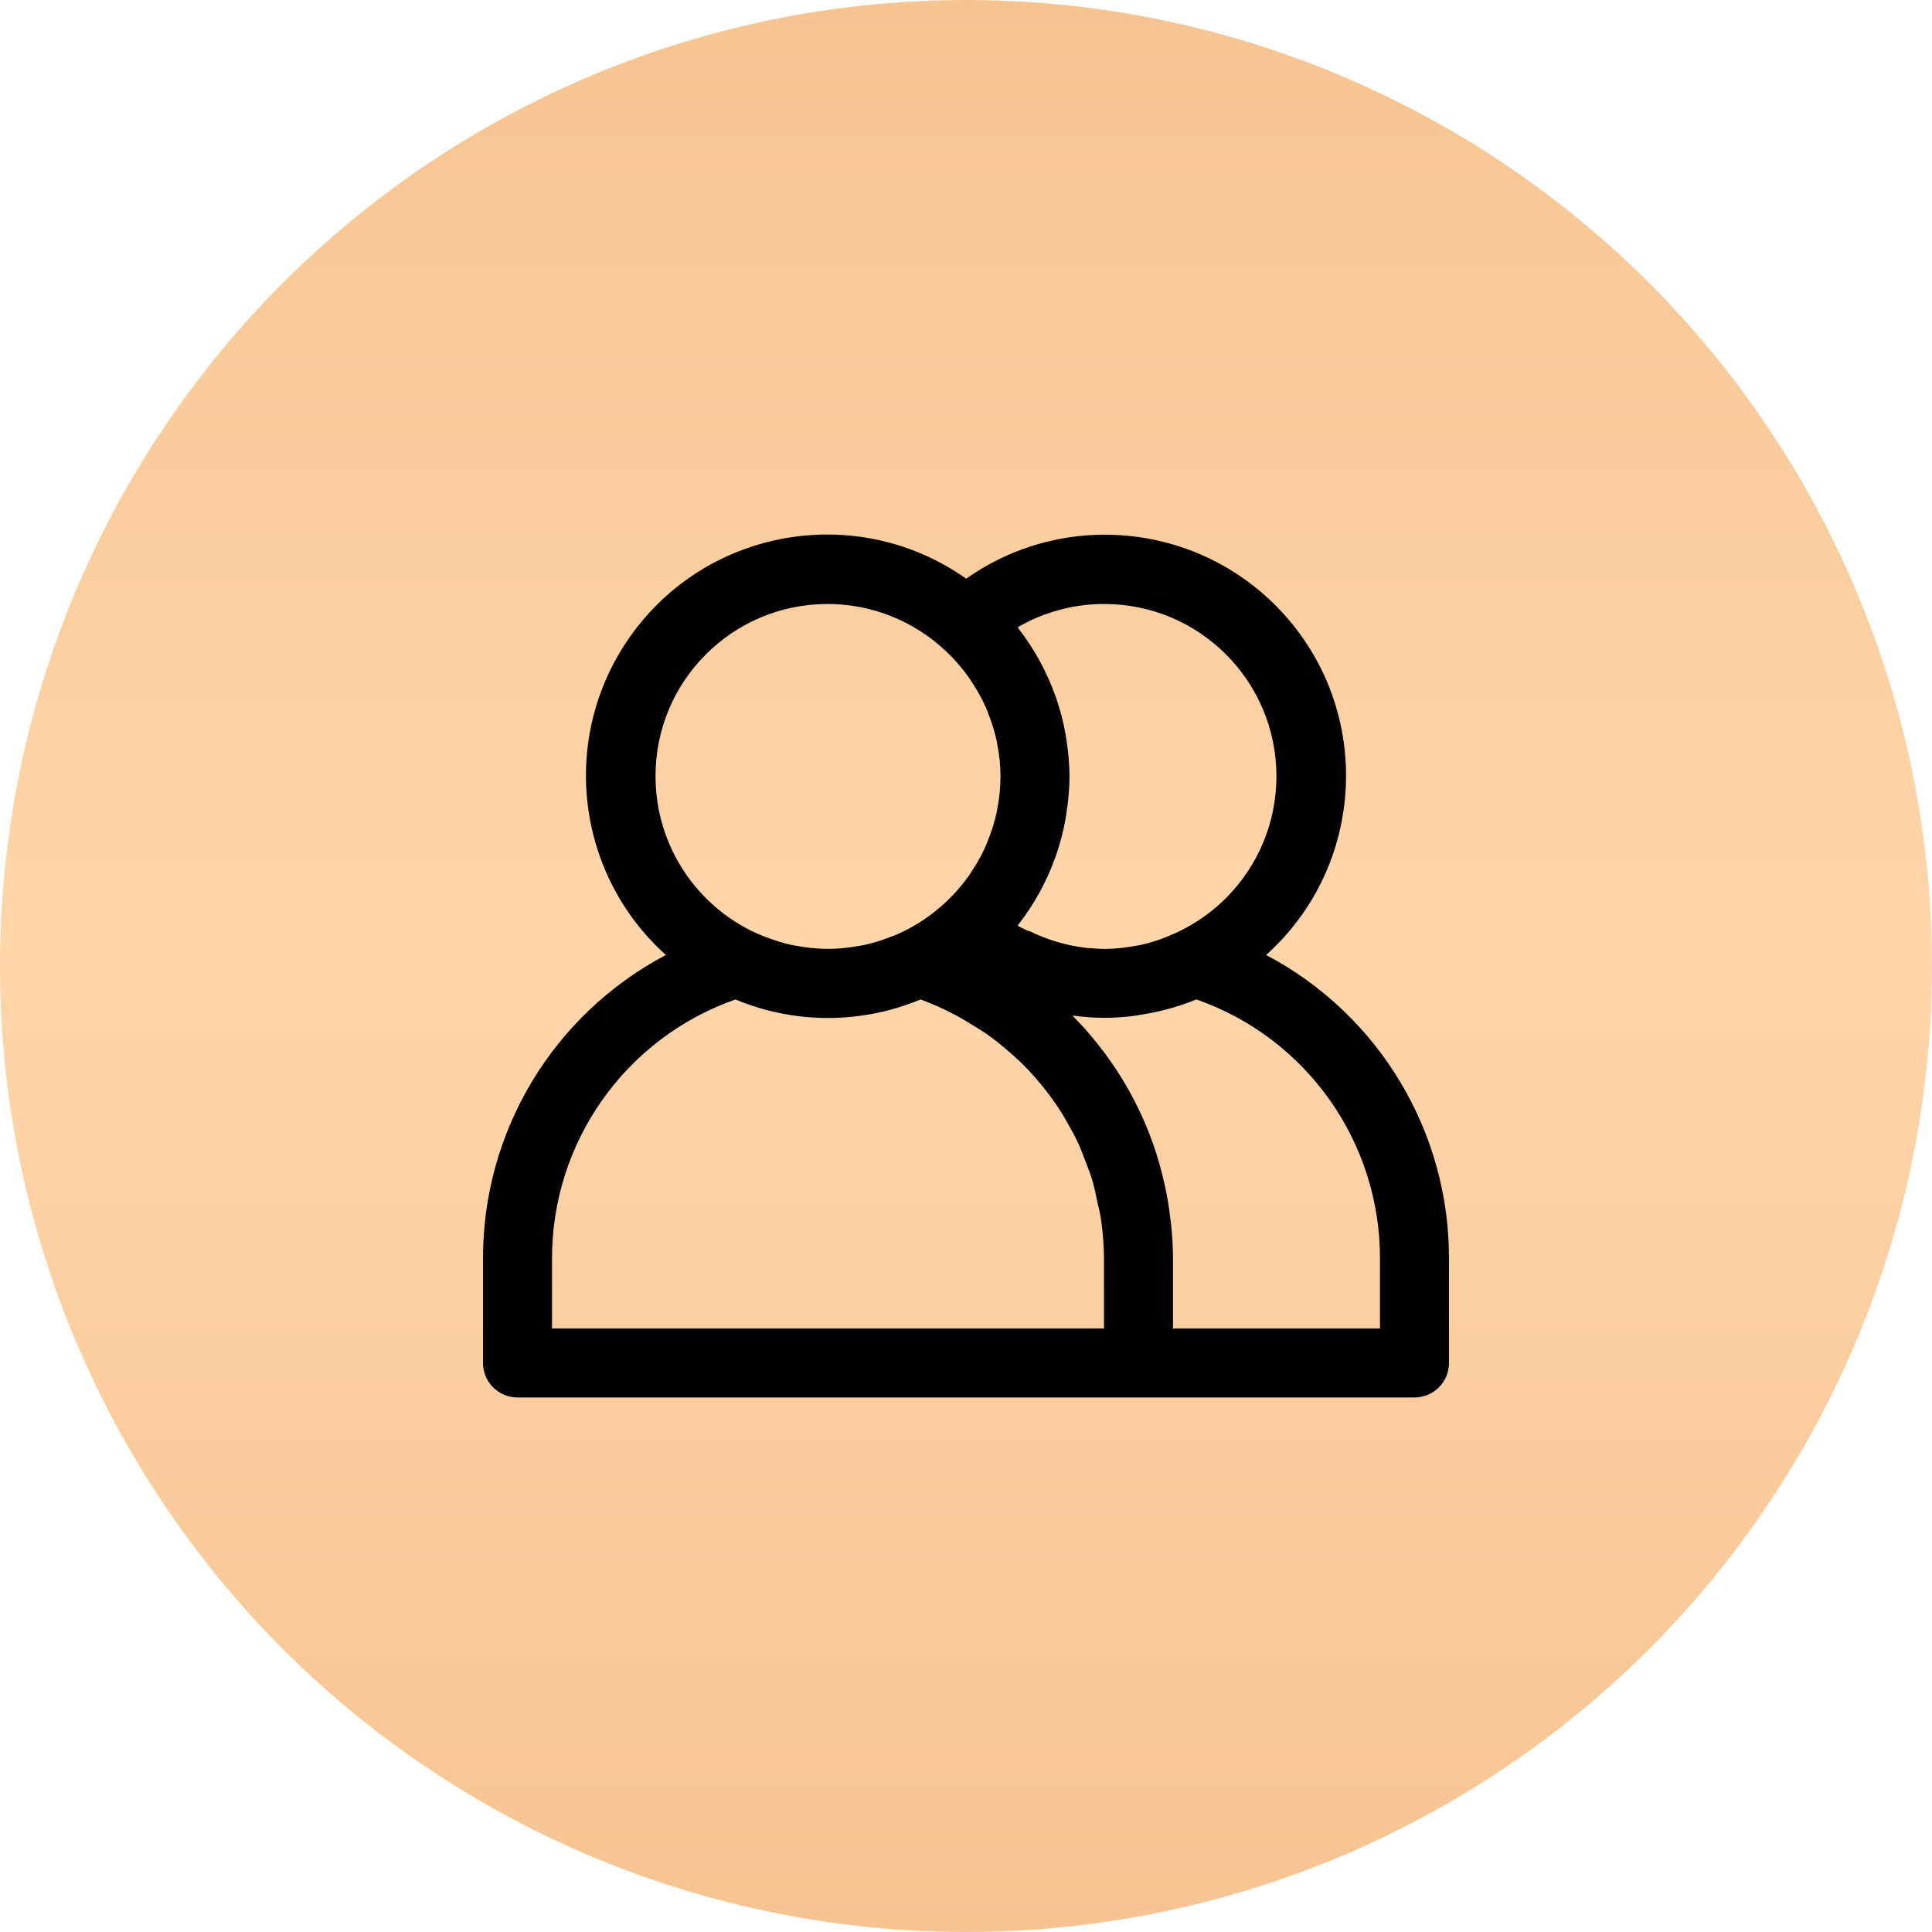 <svg width="40" height="40" viewBox="0 0 40 40" fill="none" xmlns="http://www.w3.org/2000/svg">
<circle cx="20" cy="20" r="20" fill="url(#paint0_linear)"/>
<g clip-path="url(#clip0)">
<path d="M26.214 19.772C28.264 17.93 28.432 14.774 26.589 12.725C24.899 10.845 22.07 10.525 20.004 11.981C17.751 10.391 14.635 10.928 13.045 13.181C11.586 15.249 11.905 18.08 13.786 19.772C11.448 21.005 9.989 23.434 10 26.076V28.219C10 28.613 10.32 28.933 10.714 28.933H29.286C29.68 28.933 30 28.613 30 28.219V26.076C30.011 23.434 28.552 21.005 26.214 19.772ZM22.857 12.505C24.827 12.502 26.425 14.097 26.427 16.067C26.429 17.472 25.606 18.747 24.325 19.323C24.27 19.348 24.215 19.371 24.159 19.395C23.983 19.466 23.801 19.522 23.616 19.564C23.58 19.572 23.544 19.576 23.508 19.583C23.301 19.623 23.09 19.644 22.879 19.647C22.784 19.647 22.689 19.64 22.593 19.631C22.558 19.631 22.522 19.631 22.486 19.624C22.08 19.576 21.686 19.46 21.319 19.28C21.305 19.273 21.289 19.274 21.276 19.268C21.204 19.234 21.133 19.204 21.069 19.165C21.075 19.158 21.078 19.15 21.084 19.143C21.412 18.722 21.67 18.252 21.849 17.75L21.871 17.69C21.953 17.45 22.016 17.204 22.061 16.954C22.067 16.918 22.072 16.883 22.078 16.844C22.119 16.59 22.141 16.333 22.143 16.076C22.141 15.819 22.119 15.563 22.078 15.309C22.072 15.272 22.067 15.238 22.061 15.199C22.016 14.949 21.953 14.704 21.871 14.464L21.849 14.404C21.67 13.902 21.412 13.431 21.084 13.01C21.078 13.003 21.075 12.995 21.069 12.988C21.612 12.671 22.229 12.505 22.857 12.505ZM13.572 16.076C13.566 14.109 15.157 12.51 17.124 12.505C18.047 12.502 18.934 12.858 19.599 13.496C19.641 13.536 19.681 13.576 19.721 13.617C19.844 13.746 19.957 13.883 20.06 14.028C20.091 14.072 20.12 14.12 20.149 14.165C20.249 14.319 20.337 14.48 20.411 14.647C20.429 14.688 20.443 14.73 20.459 14.77C20.534 14.955 20.593 15.146 20.636 15.342C20.641 15.363 20.642 15.384 20.646 15.407C20.737 15.85 20.737 16.307 20.646 16.751C20.642 16.773 20.641 16.794 20.636 16.816C20.593 17.011 20.534 17.202 20.459 17.387C20.443 17.428 20.429 17.47 20.411 17.51C20.337 17.677 20.249 17.838 20.149 17.992C20.12 18.037 20.091 18.084 20.06 18.129C19.957 18.274 19.844 18.411 19.721 18.54C19.681 18.581 19.641 18.621 19.599 18.661C19.31 18.936 18.977 19.162 18.613 19.327C18.555 19.353 18.497 19.377 18.437 19.398C18.265 19.466 18.088 19.521 17.907 19.562C17.862 19.572 17.816 19.578 17.77 19.586C17.576 19.622 17.38 19.642 17.182 19.645H17.104C16.906 19.642 16.71 19.622 16.516 19.586C16.47 19.578 16.424 19.572 16.379 19.562C16.198 19.521 16.021 19.466 15.849 19.398C15.789 19.375 15.731 19.35 15.673 19.327C14.395 18.75 13.573 17.478 13.572 16.076ZM22.857 27.505H11.429V26.076C11.418 23.655 12.943 21.494 15.227 20.693C16.453 21.204 17.832 21.204 19.059 20.693C19.297 20.78 19.529 20.883 19.754 21.001C19.903 21.077 20.04 21.165 20.183 21.252C20.276 21.31 20.37 21.367 20.459 21.43C20.597 21.528 20.727 21.635 20.855 21.744C20.937 21.815 21.019 21.887 21.096 21.958C21.214 22.07 21.324 22.187 21.431 22.308C21.507 22.395 21.581 22.484 21.652 22.575C21.746 22.695 21.835 22.818 21.918 22.945C21.989 23.052 22.053 23.163 22.116 23.275C22.187 23.397 22.253 23.52 22.313 23.648C22.373 23.776 22.426 23.916 22.477 24.052C22.522 24.171 22.57 24.289 22.607 24.41C22.657 24.575 22.692 24.747 22.727 24.918C22.748 25.02 22.776 25.119 22.792 25.222C22.834 25.505 22.856 25.79 22.857 26.076V27.505H22.857ZM28.571 27.505H24.286V26.076C24.286 25.852 24.273 25.631 24.253 25.412C24.247 25.347 24.237 25.284 24.23 25.22C24.211 25.062 24.189 24.905 24.159 24.75C24.146 24.684 24.132 24.618 24.118 24.551C24.084 24.392 24.044 24.234 23.999 24.078C23.984 24.027 23.97 23.974 23.954 23.924C23.754 23.284 23.464 22.677 23.094 22.119L23.066 22.078C22.943 21.896 22.812 21.719 22.672 21.549L22.667 21.542C22.524 21.365 22.369 21.193 22.206 21.03C22.216 21.03 22.226 21.03 22.236 21.03C22.437 21.057 22.64 21.071 22.844 21.073H22.883C23.071 21.072 23.259 21.059 23.446 21.037C23.504 21.03 23.562 21.019 23.621 21.009C23.773 20.986 23.923 20.956 24.071 20.919C24.113 20.908 24.156 20.898 24.199 20.886C24.393 20.833 24.584 20.768 24.77 20.692C27.056 21.492 28.582 23.654 28.571 26.076V27.505H28.571Z" fill="black"/>
</g>
<defs>
<linearGradient id="paint0_linear" x1="20" y1="0" x2="20" y2="40" gradientUnits="userSpaceOnUse">
<stop stop-color="#F6C491"/>
<stop stop-color="#F6C491"/>
<stop offset="0.49" stop-color="#FFD5AA"/>
<stop offset="1" stop-color="#F6C491"/>
</linearGradient>
<clipPath id="clip0">
<rect width="20" height="20" fill="white" transform="translate(10 10)"/>
</clipPath>
</defs>
</svg>
